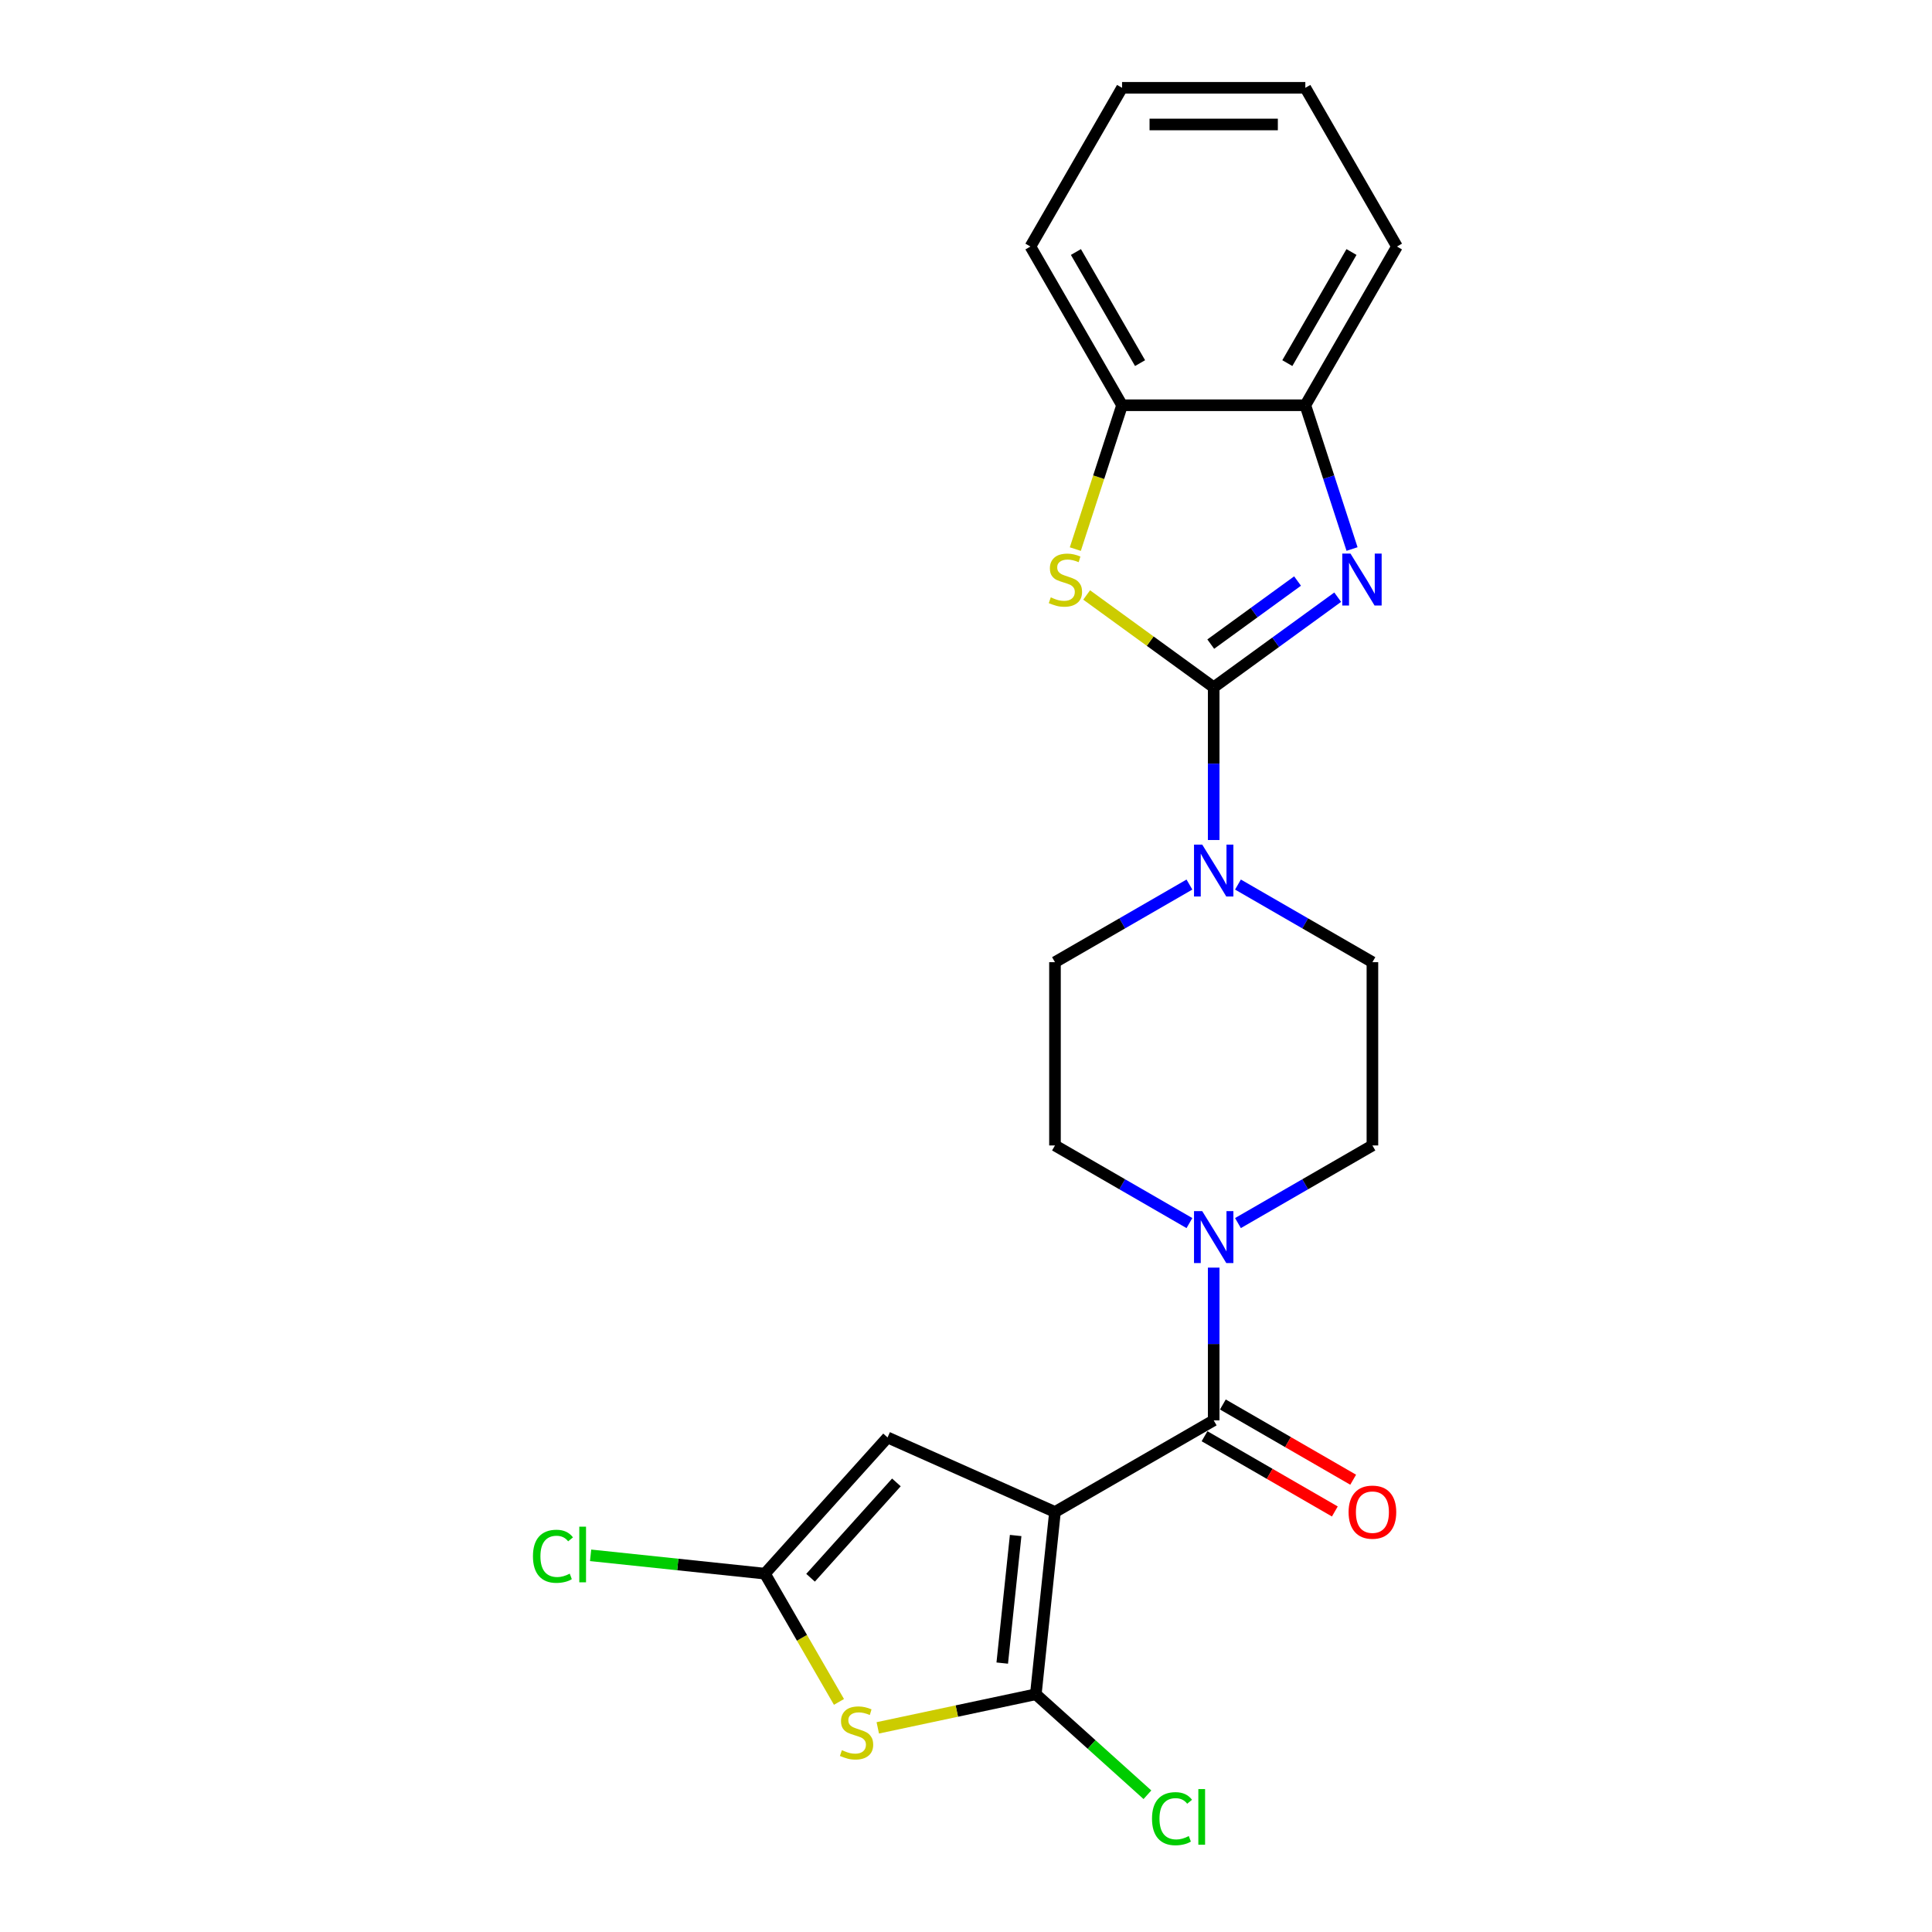 <?xml version='1.0' encoding='iso-8859-1'?>
<svg version='1.1' baseProfile='full'
              xmlns='http://www.w3.org/2000/svg'
                      xmlns:rdkit='http://www.rdkit.org/xml'
                      xmlns:xlink='http://www.w3.org/1999/xlink'
                  xml:space='preserve'
width='1000px' height='1000px' viewBox='0 0 1000 1000'>
<!-- END OF HEADER -->
<rect style='opacity:1.0;fill:#FFFFFF;stroke:none' width='1000' height='1000' x='0' y='0'> </rect>
<path class='bond-1' d='M 546.055,782.606 L 536.14,876.947' style='fill:none;fill-rule:evenodd;stroke:#000000;stroke-width:6px;stroke-linecap:butt;stroke-linejoin:miter;stroke-opacity:1' />
<path class='bond-1' d='M 525.7,794.774 L 518.759,860.813' style='fill:none;fill-rule:evenodd;stroke:#000000;stroke-width:6px;stroke-linecap:butt;stroke-linejoin:miter;stroke-opacity:1' />
<path class='bond-3' d='M 546.055,782.606 L 628.207,735.176' style='fill:none;fill-rule:evenodd;stroke:#000000;stroke-width:6px;stroke-linecap:butt;stroke-linejoin:miter;stroke-opacity:1' />
<path class='bond-8' d='M 546.055,782.606 L 459.396,744.023' style='fill:none;fill-rule:evenodd;stroke:#000000;stroke-width:6px;stroke-linecap:butt;stroke-linejoin:miter;stroke-opacity:1' />
<path class='bond-0' d='M 628.207,355.734 L 628.207,395.262' style='fill:none;fill-rule:evenodd;stroke:#000000;stroke-width:6px;stroke-linecap:butt;stroke-linejoin:miter;stroke-opacity:1' />
<path class='bond-0' d='M 628.207,395.262 L 628.207,434.79' style='fill:none;fill-rule:evenodd;stroke:#0000FF;stroke-width:6px;stroke-linecap:butt;stroke-linejoin:miter;stroke-opacity:1' />
<path class='bond-2' d='M 628.207,355.734 L 660.299,332.417' style='fill:none;fill-rule:evenodd;stroke:#000000;stroke-width:6px;stroke-linecap:butt;stroke-linejoin:miter;stroke-opacity:1' />
<path class='bond-2' d='M 660.299,332.417 L 692.392,309.101' style='fill:none;fill-rule:evenodd;stroke:#0000FF;stroke-width:6px;stroke-linecap:butt;stroke-linejoin:miter;stroke-opacity:1' />
<path class='bond-2' d='M 626.683,333.39 L 649.148,317.068' style='fill:none;fill-rule:evenodd;stroke:#000000;stroke-width:6px;stroke-linecap:butt;stroke-linejoin:miter;stroke-opacity:1' />
<path class='bond-2' d='M 649.148,317.068 L 671.612,300.747' style='fill:none;fill-rule:evenodd;stroke:#0000FF;stroke-width:6px;stroke-linecap:butt;stroke-linejoin:miter;stroke-opacity:1' />
<path class='bond-5' d='M 628.207,355.734 L 595.328,331.845' style='fill:none;fill-rule:evenodd;stroke:#000000;stroke-width:6px;stroke-linecap:butt;stroke-linejoin:miter;stroke-opacity:1' />
<path class='bond-5' d='M 595.328,331.845 L 562.448,307.957' style='fill:none;fill-rule:evenodd;stroke:#CCCC00;stroke-width:6px;stroke-linecap:butt;stroke-linejoin:miter;stroke-opacity:1' />
<path class='bond-4' d='M 536.14,876.947 L 495.238,885.641' style='fill:none;fill-rule:evenodd;stroke:#000000;stroke-width:6px;stroke-linecap:butt;stroke-linejoin:miter;stroke-opacity:1' />
<path class='bond-4' d='M 495.238,885.641 L 454.337,894.335' style='fill:none;fill-rule:evenodd;stroke:#CCCC00;stroke-width:6px;stroke-linecap:butt;stroke-linejoin:miter;stroke-opacity:1' />
<path class='bond-17' d='M 536.14,876.947 L 565.022,902.953' style='fill:none;fill-rule:evenodd;stroke:#000000;stroke-width:6px;stroke-linecap:butt;stroke-linejoin:miter;stroke-opacity:1' />
<path class='bond-17' d='M 565.022,902.953 L 593.905,928.959' style='fill:none;fill-rule:evenodd;stroke:#00CC00;stroke-width:6px;stroke-linecap:butt;stroke-linejoin:miter;stroke-opacity:1' />
<path class='bond-10' d='M 699.816,284.172 L 687.727,246.965' style='fill:none;fill-rule:evenodd;stroke:#0000FF;stroke-width:6px;stroke-linecap:butt;stroke-linejoin:miter;stroke-opacity:1' />
<path class='bond-10' d='M 687.727,246.965 L 675.638,209.758' style='fill:none;fill-rule:evenodd;stroke:#000000;stroke-width:6px;stroke-linecap:butt;stroke-linejoin:miter;stroke-opacity:1' />
<path class='bond-9' d='M 628.207,735.176 L 628.207,695.648' style='fill:none;fill-rule:evenodd;stroke:#000000;stroke-width:6px;stroke-linecap:butt;stroke-linejoin:miter;stroke-opacity:1' />
<path class='bond-9' d='M 628.207,695.648 L 628.207,656.119' style='fill:none;fill-rule:evenodd;stroke:#0000FF;stroke-width:6px;stroke-linecap:butt;stroke-linejoin:miter;stroke-opacity:1' />
<path class='bond-12' d='M 623.464,743.391 L 657.188,762.862' style='fill:none;fill-rule:evenodd;stroke:#000000;stroke-width:6px;stroke-linecap:butt;stroke-linejoin:miter;stroke-opacity:1' />
<path class='bond-12' d='M 657.188,762.862 L 690.913,782.333' style='fill:none;fill-rule:evenodd;stroke:#FF0000;stroke-width:6px;stroke-linecap:butt;stroke-linejoin:miter;stroke-opacity:1' />
<path class='bond-12' d='M 632.95,726.961 L 666.674,746.432' style='fill:none;fill-rule:evenodd;stroke:#000000;stroke-width:6px;stroke-linecap:butt;stroke-linejoin:miter;stroke-opacity:1' />
<path class='bond-12' d='M 666.674,746.432 L 700.399,765.902' style='fill:none;fill-rule:evenodd;stroke:#FF0000;stroke-width:6px;stroke-linecap:butt;stroke-linejoin:miter;stroke-opacity:1' />
<path class='bond-23' d='M 434.25,880.904 L 415.086,847.711' style='fill:none;fill-rule:evenodd;stroke:#CCCC00;stroke-width:6px;stroke-linecap:butt;stroke-linejoin:miter;stroke-opacity:1' />
<path class='bond-23' d='M 415.086,847.711 L 395.922,814.518' style='fill:none;fill-rule:evenodd;stroke:#000000;stroke-width:6px;stroke-linecap:butt;stroke-linejoin:miter;stroke-opacity:1' />
<path class='bond-11' d='M 556.586,284.21 L 568.681,246.984' style='fill:none;fill-rule:evenodd;stroke:#CCCC00;stroke-width:6px;stroke-linecap:butt;stroke-linejoin:miter;stroke-opacity:1' />
<path class='bond-11' d='M 568.681,246.984 L 580.777,209.758' style='fill:none;fill-rule:evenodd;stroke:#000000;stroke-width:6px;stroke-linecap:butt;stroke-linejoin:miter;stroke-opacity:1' />
<path class='bond-6' d='M 395.922,814.518 L 459.396,744.023' style='fill:none;fill-rule:evenodd;stroke:#000000;stroke-width:6px;stroke-linecap:butt;stroke-linejoin:miter;stroke-opacity:1' />
<path class='bond-6' d='M 419.542,816.639 L 463.974,767.292' style='fill:none;fill-rule:evenodd;stroke:#000000;stroke-width:6px;stroke-linecap:butt;stroke-linejoin:miter;stroke-opacity:1' />
<path class='bond-18' d='M 395.922,814.518 L 350.81,809.777' style='fill:none;fill-rule:evenodd;stroke:#000000;stroke-width:6px;stroke-linecap:butt;stroke-linejoin:miter;stroke-opacity:1' />
<path class='bond-18' d='M 350.81,809.777 L 305.698,805.035' style='fill:none;fill-rule:evenodd;stroke:#00CC00;stroke-width:6px;stroke-linecap:butt;stroke-linejoin:miter;stroke-opacity:1' />
<path class='bond-7' d='M 615.648,457.845 L 580.852,477.935' style='fill:none;fill-rule:evenodd;stroke:#0000FF;stroke-width:6px;stroke-linecap:butt;stroke-linejoin:miter;stroke-opacity:1' />
<path class='bond-7' d='M 580.852,477.935 L 546.055,498.024' style='fill:none;fill-rule:evenodd;stroke:#000000;stroke-width:6px;stroke-linecap:butt;stroke-linejoin:miter;stroke-opacity:1' />
<path class='bond-24' d='M 640.767,457.845 L 675.563,477.935' style='fill:none;fill-rule:evenodd;stroke:#0000FF;stroke-width:6px;stroke-linecap:butt;stroke-linejoin:miter;stroke-opacity:1' />
<path class='bond-24' d='M 675.563,477.935 L 710.359,498.024' style='fill:none;fill-rule:evenodd;stroke:#000000;stroke-width:6px;stroke-linecap:butt;stroke-linejoin:miter;stroke-opacity:1' />
<path class='bond-15' d='M 640.767,633.064 L 675.563,612.975' style='fill:none;fill-rule:evenodd;stroke:#0000FF;stroke-width:6px;stroke-linecap:butt;stroke-linejoin:miter;stroke-opacity:1' />
<path class='bond-15' d='M 675.563,612.975 L 710.359,592.885' style='fill:none;fill-rule:evenodd;stroke:#000000;stroke-width:6px;stroke-linecap:butt;stroke-linejoin:miter;stroke-opacity:1' />
<path class='bond-16' d='M 615.648,633.064 L 580.852,612.975' style='fill:none;fill-rule:evenodd;stroke:#0000FF;stroke-width:6px;stroke-linecap:butt;stroke-linejoin:miter;stroke-opacity:1' />
<path class='bond-16' d='M 580.852,612.975 L 546.055,592.885' style='fill:none;fill-rule:evenodd;stroke:#000000;stroke-width:6px;stroke-linecap:butt;stroke-linejoin:miter;stroke-opacity:1' />
<path class='bond-19' d='M 675.638,209.758 L 723.068,127.606' style='fill:none;fill-rule:evenodd;stroke:#000000;stroke-width:6px;stroke-linecap:butt;stroke-linejoin:miter;stroke-opacity:1' />
<path class='bond-19' d='M 666.322,187.949 L 699.523,130.443' style='fill:none;fill-rule:evenodd;stroke:#000000;stroke-width:6px;stroke-linecap:butt;stroke-linejoin:miter;stroke-opacity:1' />
<path class='bond-25' d='M 675.638,209.758 L 580.777,209.758' style='fill:none;fill-rule:evenodd;stroke:#000000;stroke-width:6px;stroke-linecap:butt;stroke-linejoin:miter;stroke-opacity:1' />
<path class='bond-20' d='M 580.777,209.758 L 533.347,127.606' style='fill:none;fill-rule:evenodd;stroke:#000000;stroke-width:6px;stroke-linecap:butt;stroke-linejoin:miter;stroke-opacity:1' />
<path class='bond-20' d='M 590.093,187.949 L 556.891,130.443' style='fill:none;fill-rule:evenodd;stroke:#000000;stroke-width:6px;stroke-linecap:butt;stroke-linejoin:miter;stroke-opacity:1' />
<path class='bond-13' d='M 710.359,498.024 L 710.359,592.885' style='fill:none;fill-rule:evenodd;stroke:#000000;stroke-width:6px;stroke-linecap:butt;stroke-linejoin:miter;stroke-opacity:1' />
<path class='bond-14' d='M 546.055,498.024 L 546.055,592.885' style='fill:none;fill-rule:evenodd;stroke:#000000;stroke-width:6px;stroke-linecap:butt;stroke-linejoin:miter;stroke-opacity:1' />
<path class='bond-21' d='M 723.068,127.606 L 675.638,45.455' style='fill:none;fill-rule:evenodd;stroke:#000000;stroke-width:6px;stroke-linecap:butt;stroke-linejoin:miter;stroke-opacity:1' />
<path class='bond-22' d='M 533.347,127.606 L 580.777,45.455' style='fill:none;fill-rule:evenodd;stroke:#000000;stroke-width:6px;stroke-linecap:butt;stroke-linejoin:miter;stroke-opacity:1' />
<path class='bond-26' d='M 675.638,45.455 L 580.777,45.455' style='fill:none;fill-rule:evenodd;stroke:#000000;stroke-width:6px;stroke-linecap:butt;stroke-linejoin:miter;stroke-opacity:1' />
<path class='bond-26' d='M 661.408,64.427 L 595.006,64.427' style='fill:none;fill-rule:evenodd;stroke:#000000;stroke-width:6px;stroke-linecap:butt;stroke-linejoin:miter;stroke-opacity:1' />
<path  class='atom-3' d='M 699.013 286.544
L 707.816 300.773
Q 708.689 302.177, 710.093 304.719
Q 711.496 307.261, 711.572 307.413
L 711.572 286.544
L 715.139 286.544
L 715.139 313.408
L 711.459 313.408
L 702.01 297.851
Q 700.91 296.03, 699.734 293.943
Q 698.595 291.856, 698.254 291.211
L 698.254 313.408
L 694.763 313.408
L 694.763 286.544
L 699.013 286.544
' fill='#0000FF'/>
<path  class='atom-5' d='M 435.763 905.89
Q 436.067 906.004, 437.319 906.536
Q 438.571 907.067, 439.937 907.408
Q 441.341 907.712, 442.707 907.712
Q 445.249 907.712, 446.729 906.498
Q 448.209 905.245, 448.209 903.083
Q 448.209 901.603, 447.45 900.692
Q 446.729 899.781, 445.591 899.288
Q 444.453 898.795, 442.555 898.226
Q 440.165 897.505, 438.723 896.822
Q 437.319 896.139, 436.295 894.697
Q 435.308 893.255, 435.308 890.827
Q 435.308 887.45, 437.585 885.363
Q 439.899 883.276, 444.453 883.276
Q 447.564 883.276, 451.093 884.756
L 450.22 887.677
Q 446.995 886.349, 444.566 886.349
Q 441.948 886.349, 440.506 887.45
Q 439.064 888.512, 439.102 890.371
Q 439.102 891.813, 439.823 892.686
Q 440.582 893.559, 441.645 894.052
Q 442.745 894.545, 444.566 895.114
Q 446.995 895.873, 448.437 896.632
Q 449.879 897.391, 450.903 898.947
Q 451.965 900.464, 451.965 903.083
Q 451.965 906.801, 449.461 908.812
Q 446.995 910.785, 442.859 910.785
Q 440.468 910.785, 438.647 910.254
Q 436.864 909.761, 434.739 908.888
L 435.763 905.89
' fill='#CCCC00'/>
<path  class='atom-6' d='M 543.874 309.196
Q 544.178 309.31, 545.43 309.841
Q 546.682 310.373, 548.048 310.714
Q 549.452 311.018, 550.818 311.018
Q 553.361 311.018, 554.84 309.803
Q 556.32 308.551, 556.32 306.388
Q 556.32 304.909, 555.561 303.998
Q 554.84 303.087, 553.702 302.594
Q 552.564 302.101, 550.667 301.532
Q 548.276 300.811, 546.834 300.128
Q 545.43 299.445, 544.406 298.003
Q 543.419 296.561, 543.419 294.132
Q 543.419 290.755, 545.696 288.668
Q 548.01 286.582, 552.564 286.582
Q 555.675 286.582, 559.204 288.061
L 558.331 290.983
Q 555.106 289.655, 552.678 289.655
Q 550.059 289.655, 548.618 290.755
Q 547.176 291.818, 547.214 293.677
Q 547.214 295.119, 547.935 295.992
Q 548.693 296.864, 549.756 297.358
Q 550.856 297.851, 552.678 298.42
Q 555.106 299.179, 556.548 299.938
Q 557.99 300.697, 559.014 302.252
Q 560.077 303.77, 560.077 306.388
Q 560.077 310.107, 557.572 312.118
Q 555.106 314.091, 550.97 314.091
Q 548.58 314.091, 546.758 313.56
Q 544.975 313.067, 542.85 312.194
L 543.874 309.196
' fill='#CCCC00'/>
<path  class='atom-8' d='M 622.269 437.162
L 631.072 451.391
Q 631.945 452.795, 633.349 455.337
Q 634.753 457.879, 634.828 458.031
L 634.828 437.162
L 638.395 437.162
L 638.395 464.026
L 634.715 464.026
L 625.267 448.469
Q 624.166 446.648, 622.99 444.561
Q 621.852 442.474, 621.51 441.829
L 621.51 464.026
L 618.019 464.026
L 618.019 437.162
L 622.269 437.162
' fill='#0000FF'/>
<path  class='atom-10' d='M 622.269 626.883
L 631.072 641.112
Q 631.945 642.516, 633.349 645.058
Q 634.753 647.601, 634.828 647.753
L 634.828 626.883
L 638.395 626.883
L 638.395 653.748
L 634.715 653.748
L 625.267 638.191
Q 624.166 636.369, 622.99 634.282
Q 621.852 632.195, 621.51 631.55
L 621.51 653.748
L 618.019 653.748
L 618.019 626.883
L 622.269 626.883
' fill='#0000FF'/>
<path  class='atom-13' d='M 698.027 782.682
Q 698.027 776.232, 701.214 772.627
Q 704.402 769.022, 710.359 769.022
Q 716.316 769.022, 719.504 772.627
Q 722.691 776.232, 722.691 782.682
Q 722.691 789.209, 719.466 792.927
Q 716.24 796.608, 710.359 796.608
Q 704.44 796.608, 701.214 792.927
Q 698.027 789.247, 698.027 782.682
M 710.359 793.572
Q 714.457 793.572, 716.658 790.84
Q 718.896 788.07, 718.896 782.682
Q 718.896 777.408, 716.658 774.752
Q 714.457 772.058, 710.359 772.058
Q 706.261 772.058, 704.022 774.714
Q 701.821 777.37, 701.821 782.682
Q 701.821 788.108, 704.022 790.84
Q 706.261 793.572, 710.359 793.572
' fill='#FF0000'/>
<path  class='atom-18' d='M 596.276 941.351
Q 596.276 934.673, 599.388 931.182
Q 602.537 927.653, 608.494 927.653
Q 614.034 927.653, 616.994 931.562
L 614.49 933.611
Q 612.327 930.765, 608.494 930.765
Q 604.434 930.765, 602.271 933.497
Q 600.147 936.191, 600.147 941.351
Q 600.147 946.663, 602.347 949.395
Q 604.586 952.127, 608.912 952.127
Q 611.871 952.127, 615.324 950.344
L 616.387 953.19
Q 614.983 954.1, 612.858 954.632
Q 610.733 955.163, 608.38 955.163
Q 602.537 955.163, 599.388 951.596
Q 596.276 948.029, 596.276 941.351
' fill='#00CC00'/>
<path  class='atom-18' d='M 620.257 926.022
L 623.748 926.022
L 623.748 954.821
L 620.257 954.821
L 620.257 926.022
' fill='#00CC00'/>
<path  class='atom-19' d='M 275.855 805.532
Q 275.855 798.854, 278.966 795.363
Q 282.115 791.834, 288.073 791.834
Q 293.613 791.834, 296.572 795.743
L 294.068 797.792
Q 291.905 794.946, 288.073 794.946
Q 284.013 794.946, 281.85 797.678
Q 279.725 800.372, 279.725 805.532
Q 279.725 810.844, 281.926 813.576
Q 284.164 816.308, 288.49 816.308
Q 291.45 816.308, 294.903 814.525
L 295.965 817.371
Q 294.561 818.282, 292.436 818.813
Q 290.311 819.344, 287.959 819.344
Q 282.115 819.344, 278.966 815.777
Q 275.855 812.21, 275.855 805.532
' fill='#00CC00'/>
<path  class='atom-19' d='M 299.835 790.203
L 303.326 790.203
L 303.326 819.003
L 299.835 819.003
L 299.835 790.203
' fill='#00CC00'/>
</svg>

